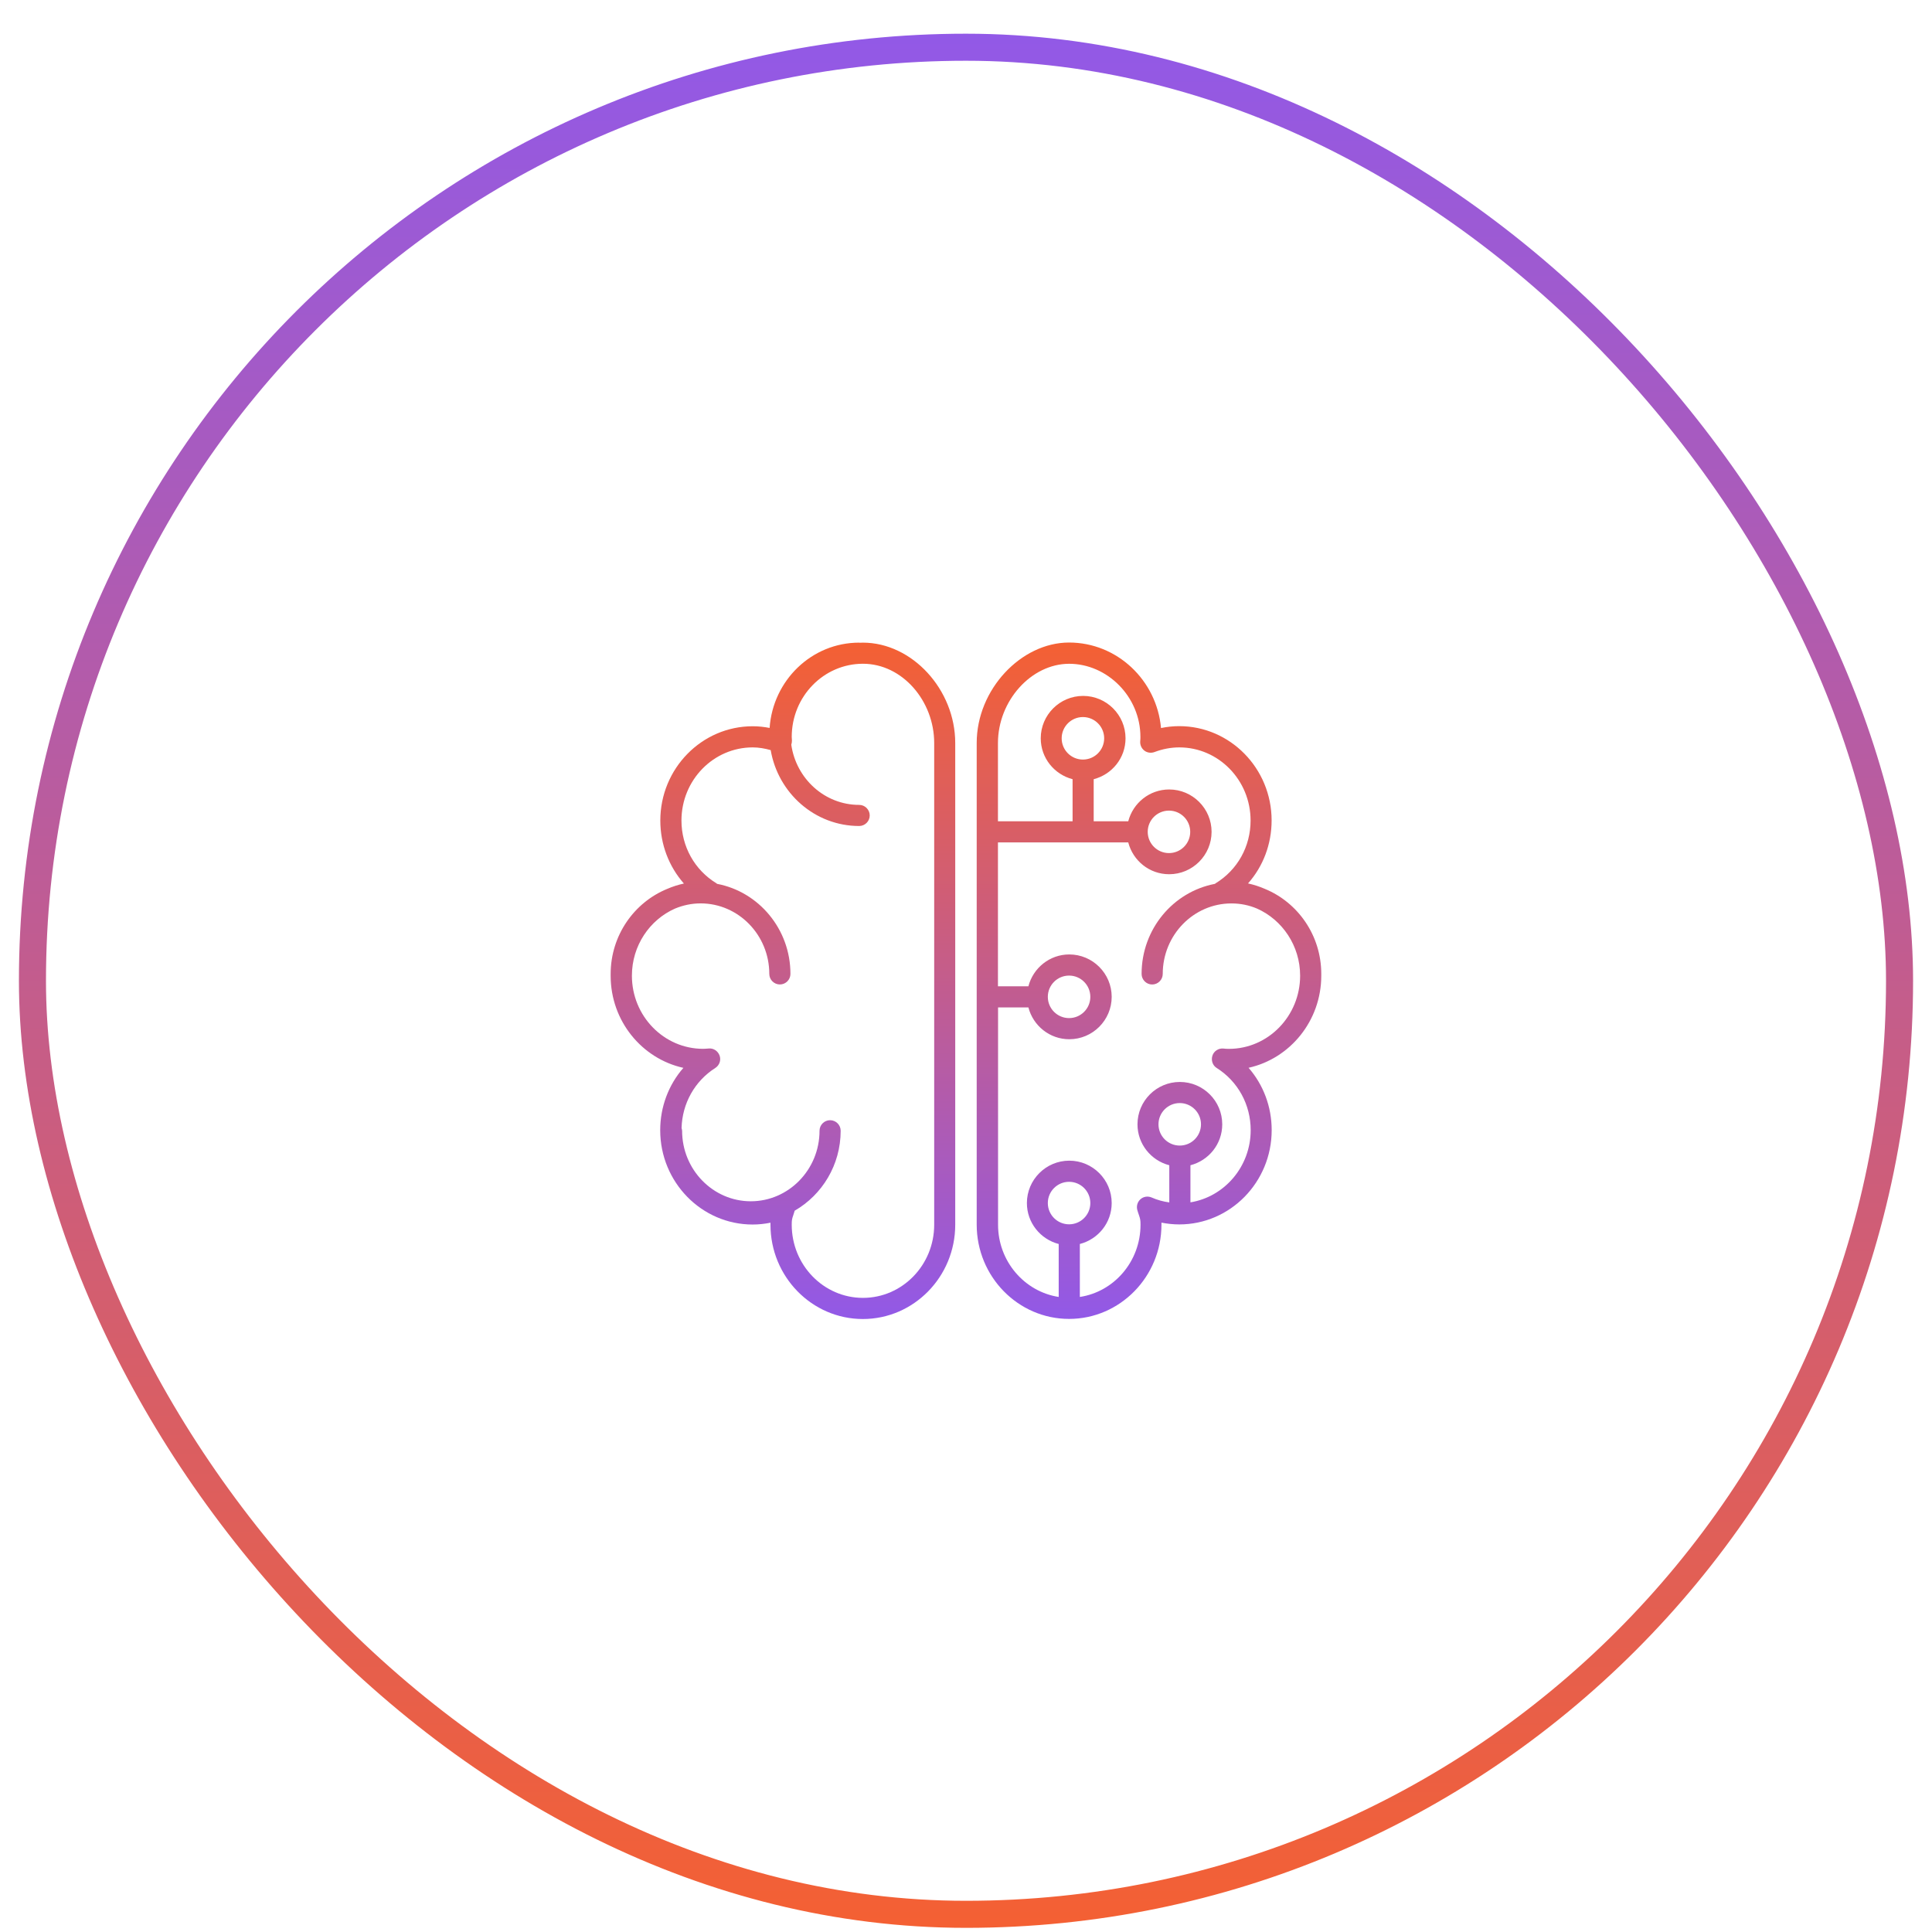 <svg width="54" height="54" viewBox="0 0 54 54" fill="none" xmlns="http://www.w3.org/2000/svg">
<path d="M24.12 17.962C24.09 17.962 24.064 17.965 24.034 17.965C24.028 17.965 24.023 17.962 24.014 17.962C22.687 17.962 21.603 19.016 21.511 20.346C21.355 20.316 21.198 20.299 21.039 20.299C19.615 20.299 18.456 21.48 18.456 22.934C18.456 23.599 18.696 24.219 19.115 24.695C18.953 24.73 18.799 24.78 18.648 24.845C17.724 25.224 17.068 26.145 17.068 27.224C17.068 27.227 17.068 27.23 17.068 27.233C17.068 27.247 17.068 27.259 17.068 27.274C17.068 28.535 17.939 29.59 19.101 29.847C18.687 30.32 18.453 30.937 18.453 31.59C18.453 33.044 19.612 34.226 21.036 34.226C21.204 34.226 21.372 34.208 21.535 34.175C21.535 34.193 21.535 34.214 21.535 34.231C21.535 35.685 22.693 36.867 24.117 36.867C25.541 36.867 26.699 35.685 26.699 34.231V20.768C26.699 19.273 25.494 17.962 24.117 17.962H24.12ZM26.111 34.231C26.111 35.36 25.219 36.276 24.12 36.276C23.021 36.276 22.129 35.36 22.129 34.231C22.129 34.096 22.138 34.066 22.173 33.963C22.185 33.927 22.197 33.886 22.212 33.839C22.977 33.398 23.497 32.562 23.497 31.605C23.497 31.443 23.364 31.31 23.201 31.31C23.039 31.31 22.906 31.443 22.906 31.605C22.906 32.692 22.043 33.576 20.985 33.576C19.928 33.576 19.065 32.692 19.065 31.605C19.065 31.578 19.056 31.555 19.05 31.531C19.068 30.843 19.417 30.216 19.993 29.85C20.108 29.776 20.158 29.634 20.114 29.507C20.07 29.38 19.945 29.292 19.81 29.306C19.756 29.309 19.706 29.315 19.653 29.315C18.554 29.315 17.662 28.399 17.662 27.271C17.662 26.432 18.158 25.708 18.867 25.395C19.089 25.303 19.331 25.25 19.582 25.25C20.64 25.25 21.502 26.134 21.502 27.221C21.502 27.383 21.635 27.516 21.798 27.516C21.96 27.516 22.093 27.383 22.093 27.221C22.093 25.968 21.207 24.925 20.043 24.704C20.037 24.701 20.034 24.695 20.025 24.689C19.414 24.317 19.047 23.658 19.047 22.934C19.047 21.805 19.939 20.89 21.039 20.89C21.207 20.89 21.375 20.919 21.541 20.966C21.748 22.169 22.776 23.087 24.014 23.087C24.176 23.087 24.309 22.955 24.309 22.792C24.309 22.63 24.176 22.497 24.014 22.497C23.05 22.497 22.253 21.764 22.117 20.816C22.129 20.777 22.135 20.736 22.135 20.697C22.135 20.665 22.129 20.632 22.129 20.597C22.129 19.468 23.021 18.552 24.12 18.552C25.219 18.552 26.111 19.59 26.111 20.768V34.231Z" fill="url(#paint0_linear_624_524)"/>
<path d="M36.93 27.221C36.93 26.143 36.274 25.221 35.35 24.843C35.202 24.778 35.045 24.728 34.883 24.692C35.305 24.216 35.542 23.596 35.542 22.931C35.542 21.478 34.383 20.296 32.959 20.296C32.788 20.296 32.62 20.314 32.451 20.349C32.33 19.011 31.222 17.959 29.881 17.959C28.54 17.959 27.299 19.271 27.299 20.766V34.229C27.299 35.682 28.457 36.864 29.881 36.864C31.305 36.864 32.463 35.682 32.463 34.229C32.463 34.208 32.463 34.191 32.463 34.173C32.626 34.205 32.794 34.223 32.962 34.223C34.386 34.223 35.544 33.041 35.544 31.588C35.544 30.932 35.311 30.32 34.898 29.845C36.059 29.588 36.93 28.53 36.93 27.271C36.93 27.257 36.93 27.245 36.93 27.23C36.93 27.23 36.93 27.224 36.93 27.221ZM29.881 34.22C29.553 34.22 29.287 33.954 29.287 33.626C29.287 33.298 29.553 33.032 29.881 33.032C30.209 33.032 30.475 33.298 30.475 33.626C30.475 33.954 30.209 34.22 29.881 34.22ZM32.974 32.019C32.646 32.019 32.38 31.753 32.38 31.425C32.38 31.097 32.646 30.831 32.974 30.831C33.302 30.831 33.568 31.097 33.568 31.425C33.568 31.753 33.302 32.019 32.974 32.019ZM34.348 29.316C34.295 29.316 34.242 29.313 34.191 29.307C34.056 29.295 33.928 29.378 33.887 29.508C33.846 29.638 33.893 29.78 34.008 29.851C34.602 30.226 34.957 30.876 34.957 31.588C34.957 32.607 34.224 33.452 33.273 33.606V32.569C33.784 32.436 34.162 31.978 34.162 31.425C34.162 30.772 33.63 30.241 32.977 30.241C32.324 30.241 31.793 30.772 31.793 31.425C31.793 31.975 32.171 32.436 32.682 32.569V33.608C32.513 33.585 32.348 33.541 32.188 33.47C32.082 33.425 31.961 33.443 31.875 33.52C31.79 33.597 31.757 33.715 31.79 33.827C31.807 33.88 31.819 33.925 31.834 33.963C31.869 34.069 31.878 34.096 31.878 34.232C31.878 35.257 31.14 36.105 30.182 36.25V34.77C30.693 34.637 31.072 34.179 31.072 33.626C31.072 32.973 30.54 32.441 29.887 32.441C29.234 32.441 28.702 32.973 28.702 33.626C28.702 34.176 29.08 34.637 29.591 34.77V36.25C28.634 36.102 27.896 35.254 27.896 34.232V28.158H28.744C28.877 28.669 29.337 29.047 29.887 29.047C30.54 29.047 31.072 28.515 31.072 27.862C31.072 27.209 30.54 26.677 29.887 26.677C29.337 26.677 28.877 27.056 28.744 27.567H27.893V23.546H31.535C31.668 24.057 32.126 24.435 32.679 24.435C33.332 24.435 33.864 23.903 33.864 23.25C33.864 22.598 33.332 22.066 32.679 22.066C32.129 22.066 31.668 22.444 31.535 22.955H30.569V21.779C31.081 21.646 31.459 21.188 31.459 20.636C31.459 19.983 30.927 19.451 30.274 19.451C29.621 19.451 29.089 19.983 29.089 20.636C29.089 21.185 29.467 21.646 29.979 21.779V22.955H27.893V20.769C27.893 19.587 28.823 18.553 29.884 18.553C30.945 18.553 31.875 19.469 31.875 20.597C31.875 20.63 31.875 20.665 31.869 20.724C31.863 20.825 31.908 20.922 31.988 20.982C32.067 21.041 32.174 21.055 32.268 21.02C32.496 20.934 32.729 20.89 32.962 20.89C34.061 20.89 34.954 21.806 34.954 22.934C34.954 23.661 34.587 24.317 33.976 24.689C33.97 24.692 33.964 24.698 33.958 24.704C32.791 24.926 31.908 25.968 31.908 27.221C31.908 27.384 32.041 27.517 32.203 27.517C32.366 27.517 32.499 27.384 32.499 27.221C32.499 26.134 33.361 25.251 34.419 25.251C34.673 25.251 34.912 25.301 35.134 25.395C35.84 25.709 36.339 26.432 36.339 27.271C36.339 28.397 35.447 29.316 34.348 29.316ZM29.287 27.862C29.287 27.534 29.553 27.268 29.881 27.268C30.209 27.268 30.475 27.534 30.475 27.862C30.475 28.19 30.209 28.456 29.881 28.456C29.553 28.456 29.287 28.19 29.287 27.862ZM30.268 21.23C29.94 21.23 29.674 20.964 29.674 20.636C29.674 20.308 29.94 20.042 30.268 20.042C30.596 20.042 30.862 20.308 30.862 20.636C30.862 20.964 30.596 21.23 30.268 21.23ZM32.079 23.25C32.079 22.922 32.345 22.657 32.673 22.657C33.001 22.657 33.267 22.922 33.267 23.25C33.267 23.578 33.001 23.844 32.673 23.844C32.345 23.844 32.079 23.578 32.079 23.25Z" fill="url(#paint1_linear_624_524)"/>
<rect x="0.907" y="1.32" width="52.186" height="52.186" rx="26.093" stroke="url(#paint2_linear_624_524)" stroke-width="0.756"/>
<defs>
<linearGradient id="paint0_linear_624_524" x1="21.884" y1="17.962" x2="21.884" y2="36.867" gradientUnits="userSpaceOnUse">
<stop stop-color="#F46033"/>
<stop offset="1" stop-color="#9259E7"/>
</linearGradient>
<linearGradient id="paint1_linear_624_524" x1="32.114" y1="17.959" x2="32.114" y2="36.864" gradientUnits="userSpaceOnUse">
<stop stop-color="#F46033"/>
<stop offset="1" stop-color="#9259E7"/>
</linearGradient>
<linearGradient id="paint2_linear_624_524" x1="27" y1="0.942" x2="27" y2="53.884" gradientUnits="userSpaceOnUse">
<stop stop-color="#9259E7"/>
<stop offset="1" stop-color="#F46033"/>
</linearGradient>
</defs>
</svg>
